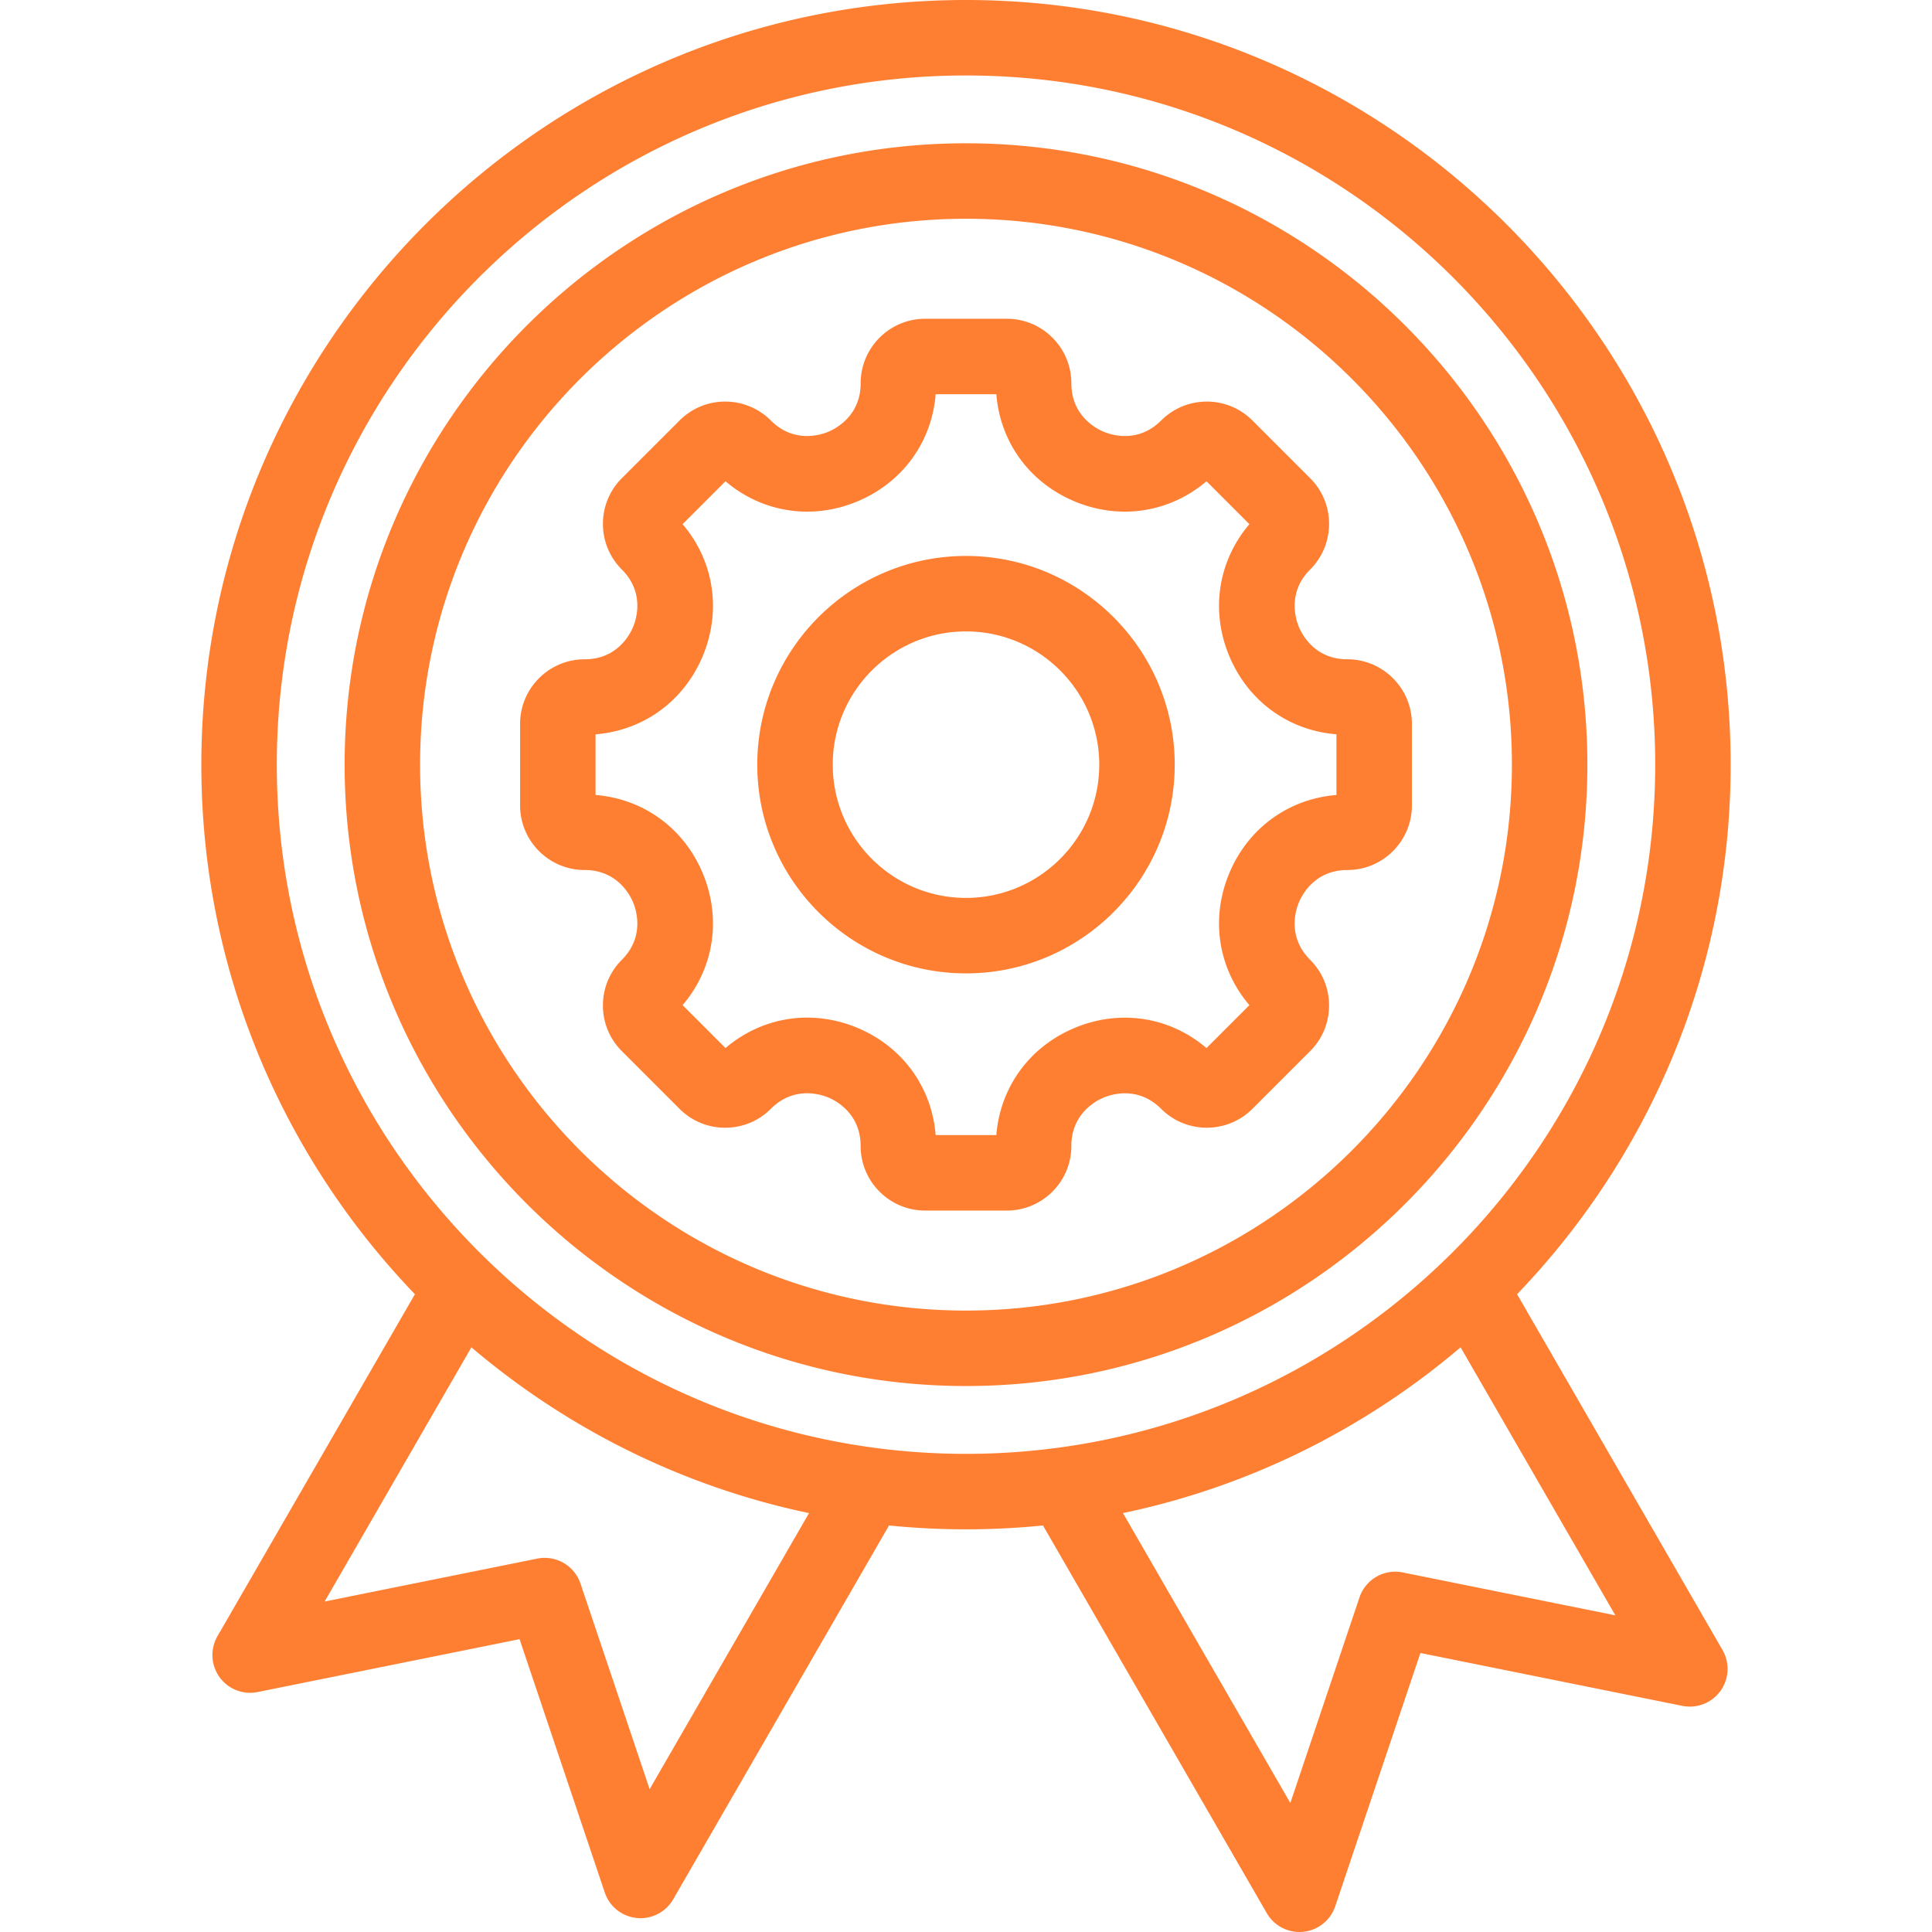 <svg xmlns="http://www.w3.org/2000/svg" version="1.1" xmlns:xlink="http://www.w3.org/1999/xlink" width="512" height="512" x="0" y="0" viewBox="0 0 512 512" style="enable-background:new 0 0 512 512" xml:space="preserve"><g><path d="M402.042 342.981c35.032-36.442 56.601-85.916 56.601-140.337C458.644 90.905 367.738 0 256 0S53.356 90.905 53.356 202.644c0 54.421 21.569 103.894 56.601 140.336l-52.325 90.629a9.999 9.999 0 0 0 10.639 14.803l69.42-14.013 22.575 67.126a10 10 0 0 0 18.139 1.813l57.2-99.073a203.976 203.976 0 0 0 40.79 0L335.709 507a10 10 0 0 0 18.139-1.813l22.575-67.125 69.42 14.012a10 10 0 0 0 10.639-14.803zM172.161 474.152l-18.325-54.488a10.004 10.004 0 0 0-11.457-6.615l-56.35 11.375 38.896-67.37c25.269 21.483 55.852 36.89 89.478 43.933zM73.356 202.644C73.356 101.934 155.29 20 256 20s182.644 81.934 182.644 182.644S356.71 385.287 256 385.287 73.356 303.354 73.356 202.644zm298.378 214.068a10.003 10.003 0 0 0-11.457 6.615l-18.325 54.487-44.357-76.828c33.626-7.043 64.209-22.45 89.478-43.933l41.01 71.032zm-14.669-241.991c-8.624 0-12.024-6.592-12.861-8.612s-3.094-9.086 3.003-15.184c3.231-3.231 5.011-7.526 5.011-12.096s-1.779-8.866-5.01-12.095l-15.297-15.298a16.999 16.999 0 0 0-12.096-5.01c-4.57 0-8.865 1.779-12.096 5.01-6.098 6.1-13.164 3.843-15.185 3.005-2.02-.837-8.612-4.238-8.612-12.862 0-9.432-7.673-17.105-17.105-17.105h-21.633c-9.432 0-17.105 7.673-17.105 17.105 0 8.624-6.592 12.025-8.613 12.862-2.021.836-9.087 3.092-15.184-3.004a16.996 16.996 0 0 0-12.097-5.011 16.994 16.994 0 0 0-12.096 5.01l-15.296 15.297c-3.231 3.23-5.011 7.526-5.011 12.096s1.779 8.865 5.01 12.095c6.098 6.099 3.841 13.165 3.004 15.185s-4.238 8.612-12.861 8.612c-9.432 0-17.105 7.674-17.105 17.106v21.633c0 9.432 7.673 17.105 17.105 17.105 8.624 0 12.024 6.592 12.861 8.612.837 2.021 3.094 9.087-3.003 15.185-3.231 3.231-5.011 7.527-5.011 12.096s1.779 8.865 5.01 12.096l15.297 15.298c3.231 3.23 7.526 5.01 12.096 5.01s8.865-1.779 12.096-5.01c6.112-6.111 13.173-3.858 15.192-3.021 2.019.836 8.605 4.235 8.605 12.878 0 9.432 7.673 17.105 17.105 17.105h21.633c9.432 0 17.105-7.674 17.105-17.105 0-8.624 6.592-12.024 8.613-12.861 2.019-.839 9.085-3.095 15.185 3.005 6.669 6.669 17.521 6.669 24.192 0l15.296-15.298c3.231-3.23 5.011-7.526 5.011-12.096s-1.779-8.865-5.01-12.095c-6.098-6.099-3.841-13.166-3.004-15.186s4.238-8.612 12.861-8.612c9.432 0 17.105-7.673 17.105-17.105v-21.633c.001-9.433-7.672-17.107-17.105-17.107zm-2.894 35.961c-12.724 1.028-23.463 8.816-28.444 20.842-4.982 12.026-2.896 25.127 5.375 34.853l-11.369 11.369c-9.724-8.271-22.824-10.357-34.852-5.376-12.026 4.98-19.814 15.72-20.843 28.444h-16.076c-1.027-12.736-8.813-23.481-20.836-28.462-12.022-4.979-25.127-2.888-34.859 5.394l-11.368-11.369c8.27-9.725 10.356-22.827 5.375-34.853s-15.72-19.814-28.444-20.842v-16.077c12.724-1.028 23.462-8.816 28.444-20.842s2.896-25.127-5.375-34.852l11.369-11.369c9.724 8.271 22.826 10.357 34.852 5.375 12.026-4.981 19.814-15.72 20.843-28.444h16.076c1.028 12.725 8.816 23.463 20.843 28.444 12.027 4.982 25.127 2.895 34.852-5.376l11.369 11.369c-8.27 9.725-10.356 22.826-5.375 34.853 4.981 12.025 15.72 19.814 28.444 20.842v16.077zM256 147.331c-30.5 0-55.313 24.813-55.313 55.313S225.5 257.956 256 257.956s55.313-24.813 55.313-55.313S286.5 147.331 256 147.331zm0 90.625c-19.471 0-35.313-15.841-35.313-35.313S236.528 167.33 256 167.33s35.313 15.841 35.313 35.313-15.841 35.313-35.313 35.313zm0-199.984c-90.8 0-164.671 73.871-164.671 164.671S165.2 367.314 256 367.314s164.671-73.871 164.671-164.671S346.8 37.972 256 37.972zm0 309.342c-79.772 0-144.671-64.899-144.671-144.671S176.228 57.972 256 57.972s144.671 64.899 144.671 144.671S335.772 347.314 256 347.314z" fill="#ff7f32" opacity="1" data-original="#000000"></path></g></svg>